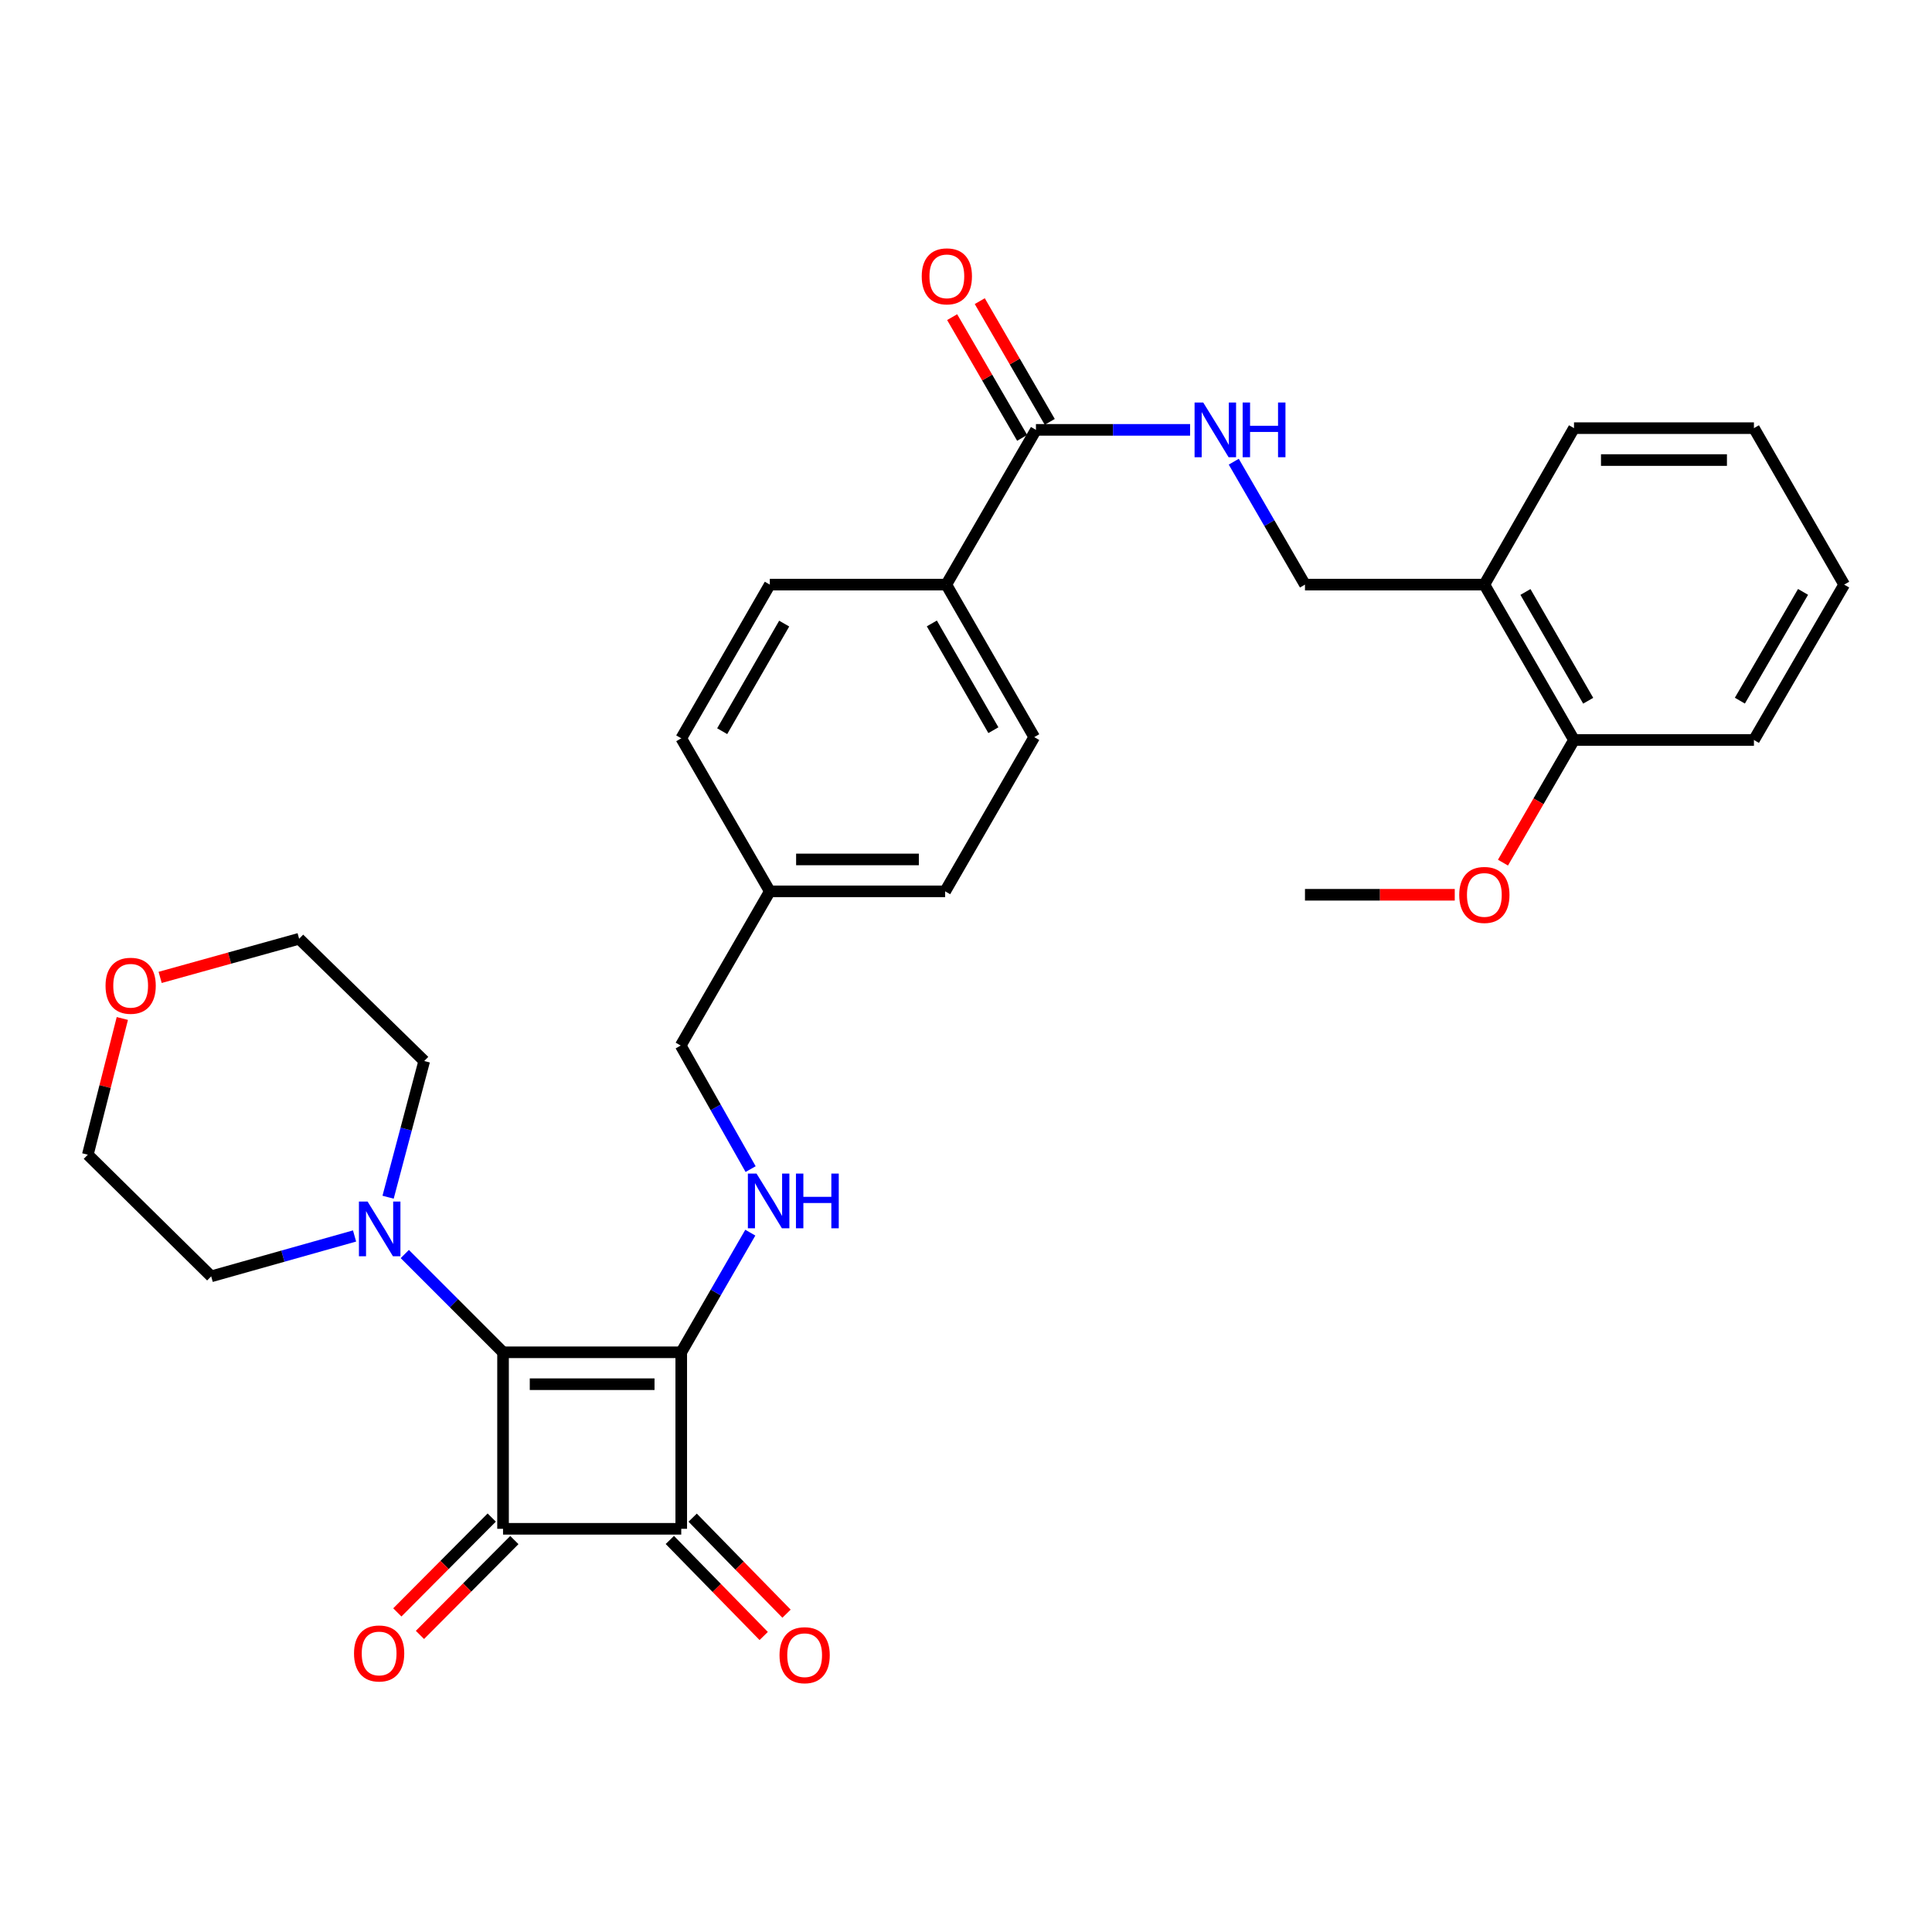 <?xml version='1.0' encoding='iso-8859-1'?>
<svg version='1.1' baseProfile='full'
              xmlns='http://www.w3.org/2000/svg'
                      xmlns:rdkit='http://www.rdkit.org/xml'
                      xmlns:xlink='http://www.w3.org/1999/xlink'
                  xml:space='preserve'
width='1000px' height='1000px' viewBox='0 0 1000 1000'>
<!-- END OF HEADER -->
<rect style='opacity:1.0;fill:#FFFFFF;stroke:none' width='1000' height='1000' x='0' y='0'> </rect>
<path class='bond-0' d='M 352.612,699.943 L 260.374,699.943' style='fill:none;fill-rule:evenodd;stroke:#000000;stroke-width:6px;stroke-linecap:butt;stroke-linejoin:miter;stroke-opacity:1' />
<path class='bond-0' d='M 338.776,716.463 L 274.21,716.463' style='fill:none;fill-rule:evenodd;stroke:#000000;stroke-width:6px;stroke-linecap:butt;stroke-linejoin:miter;stroke-opacity:1' />
<path class='bond-2' d='M 352.612,699.943 L 352.612,791.309' style='fill:none;fill-rule:evenodd;stroke:#000000;stroke-width:6px;stroke-linecap:butt;stroke-linejoin:miter;stroke-opacity:1' />
<path class='bond-4' d='M 352.612,699.943 L 370.486,668.982' style='fill:none;fill-rule:evenodd;stroke:#000000;stroke-width:6px;stroke-linecap:butt;stroke-linejoin:miter;stroke-opacity:1' />
<path class='bond-4' d='M 370.486,668.982 L 388.36,638.022' style='fill:none;fill-rule:evenodd;stroke:#0000FF;stroke-width:6px;stroke-linecap:butt;stroke-linejoin:miter;stroke-opacity:1' />
<path class='bond-3' d='M 260.374,699.943 L 234.947,674.513' style='fill:none;fill-rule:evenodd;stroke:#000000;stroke-width:6px;stroke-linecap:butt;stroke-linejoin:miter;stroke-opacity:1' />
<path class='bond-3' d='M 234.947,674.513 L 209.521,649.082' style='fill:none;fill-rule:evenodd;stroke:#0000FF;stroke-width:6px;stroke-linecap:butt;stroke-linejoin:miter;stroke-opacity:1' />
<path class='bond-31' d='M 260.374,699.943 L 260.374,791.309' style='fill:none;fill-rule:evenodd;stroke:#000000;stroke-width:6px;stroke-linecap:butt;stroke-linejoin:miter;stroke-opacity:1' />
<path class='bond-1' d='M 260.374,791.309 L 352.612,791.309' style='fill:none;fill-rule:evenodd;stroke:#000000;stroke-width:6px;stroke-linecap:butt;stroke-linejoin:miter;stroke-opacity:1' />
<path class='bond-7' d='M 254.519,785.482 L 230.088,810.029' style='fill:none;fill-rule:evenodd;stroke:#000000;stroke-width:6px;stroke-linecap:butt;stroke-linejoin:miter;stroke-opacity:1' />
<path class='bond-7' d='M 230.088,810.029 L 205.657,834.575' style='fill:none;fill-rule:evenodd;stroke:#FF0000;stroke-width:6px;stroke-linecap:butt;stroke-linejoin:miter;stroke-opacity:1' />
<path class='bond-7' d='M 266.228,797.136 L 241.797,821.683' style='fill:none;fill-rule:evenodd;stroke:#000000;stroke-width:6px;stroke-linecap:butt;stroke-linejoin:miter;stroke-opacity:1' />
<path class='bond-7' d='M 241.797,821.683 L 217.366,846.229' style='fill:none;fill-rule:evenodd;stroke:#FF0000;stroke-width:6px;stroke-linecap:butt;stroke-linejoin:miter;stroke-opacity:1' />
<path class='bond-8' d='M 346.705,797.083 L 370.998,821.934' style='fill:none;fill-rule:evenodd;stroke:#000000;stroke-width:6px;stroke-linecap:butt;stroke-linejoin:miter;stroke-opacity:1' />
<path class='bond-8' d='M 370.998,821.934 L 395.29,846.785' style='fill:none;fill-rule:evenodd;stroke:#FF0000;stroke-width:6px;stroke-linecap:butt;stroke-linejoin:miter;stroke-opacity:1' />
<path class='bond-8' d='M 358.519,785.535 L 382.811,810.386' style='fill:none;fill-rule:evenodd;stroke:#000000;stroke-width:6px;stroke-linecap:butt;stroke-linejoin:miter;stroke-opacity:1' />
<path class='bond-8' d='M 382.811,810.386 L 407.104,835.237' style='fill:none;fill-rule:evenodd;stroke:#FF0000;stroke-width:6px;stroke-linecap:butt;stroke-linejoin:miter;stroke-opacity:1' />
<path class='bond-21' d='M 200.876,619.675 L 210.227,584.426' style='fill:none;fill-rule:evenodd;stroke:#0000FF;stroke-width:6px;stroke-linecap:butt;stroke-linejoin:miter;stroke-opacity:1' />
<path class='bond-21' d='M 210.227,584.426 L 219.578,549.177' style='fill:none;fill-rule:evenodd;stroke:#000000;stroke-width:6px;stroke-linecap:butt;stroke-linejoin:miter;stroke-opacity:1' />
<path class='bond-22' d='M 183.518,639.744 L 146.416,650.189' style='fill:none;fill-rule:evenodd;stroke:#0000FF;stroke-width:6px;stroke-linecap:butt;stroke-linejoin:miter;stroke-opacity:1' />
<path class='bond-22' d='M 146.416,650.189 L 109.314,660.634' style='fill:none;fill-rule:evenodd;stroke:#000000;stroke-width:6px;stroke-linecap:butt;stroke-linejoin:miter;stroke-opacity:1' />
<path class='bond-17' d='M 388.52,605.13 L 370.424,573.152' style='fill:none;fill-rule:evenodd;stroke:#0000FF;stroke-width:6px;stroke-linecap:butt;stroke-linejoin:miter;stroke-opacity:1' />
<path class='bond-17' d='M 370.424,573.152 L 352.327,541.174' style='fill:none;fill-rule:evenodd;stroke:#000000;stroke-width:6px;stroke-linecap:butt;stroke-linejoin:miter;stroke-opacity:1' />
<path class='bond-5' d='M 536.207,222.498 L 489.803,302.594' style='fill:none;fill-rule:evenodd;stroke:#000000;stroke-width:6px;stroke-linecap:butt;stroke-linejoin:miter;stroke-opacity:1' />
<path class='bond-6' d='M 536.207,222.498 L 576.098,222.498' style='fill:none;fill-rule:evenodd;stroke:#000000;stroke-width:6px;stroke-linecap:butt;stroke-linejoin:miter;stroke-opacity:1' />
<path class='bond-6' d='M 576.098,222.498 L 615.99,222.498' style='fill:none;fill-rule:evenodd;stroke:#0000FF;stroke-width:6px;stroke-linecap:butt;stroke-linejoin:miter;stroke-opacity:1' />
<path class='bond-12' d='M 543.353,218.355 L 525.238,187.112' style='fill:none;fill-rule:evenodd;stroke:#000000;stroke-width:6px;stroke-linecap:butt;stroke-linejoin:miter;stroke-opacity:1' />
<path class='bond-12' d='M 525.238,187.112 L 507.124,155.869' style='fill:none;fill-rule:evenodd;stroke:#FF0000;stroke-width:6px;stroke-linecap:butt;stroke-linejoin:miter;stroke-opacity:1' />
<path class='bond-12' d='M 529.061,226.642 L 510.947,195.398' style='fill:none;fill-rule:evenodd;stroke:#000000;stroke-width:6px;stroke-linecap:butt;stroke-linejoin:miter;stroke-opacity:1' />
<path class='bond-12' d='M 510.947,195.398 L 492.832,164.155' style='fill:none;fill-rule:evenodd;stroke:#FF0000;stroke-width:6px;stroke-linecap:butt;stroke-linejoin:miter;stroke-opacity:1' />
<path class='bond-11' d='M 638.595,238.973 L 657.025,270.783' style='fill:none;fill-rule:evenodd;stroke:#0000FF;stroke-width:6px;stroke-linecap:butt;stroke-linejoin:miter;stroke-opacity:1' />
<path class='bond-11' d='M 657.025,270.783 L 675.454,302.594' style='fill:none;fill-rule:evenodd;stroke:#000000;stroke-width:6px;stroke-linecap:butt;stroke-linejoin:miter;stroke-opacity:1' />
<path class='bond-9' d='M 768.298,302.594 L 675.454,302.594' style='fill:none;fill-rule:evenodd;stroke:#000000;stroke-width:6px;stroke-linecap:butt;stroke-linejoin:miter;stroke-opacity:1' />
<path class='bond-13' d='M 768.298,302.594 L 814.702,383.02' style='fill:none;fill-rule:evenodd;stroke:#000000;stroke-width:6px;stroke-linecap:butt;stroke-linejoin:miter;stroke-opacity:1' />
<path class='bond-13' d='M 789.568,306.402 L 822.05,362.7' style='fill:none;fill-rule:evenodd;stroke:#000000;stroke-width:6px;stroke-linecap:butt;stroke-linejoin:miter;stroke-opacity:1' />
<path class='bond-24' d='M 768.298,302.594 L 814.702,221.608' style='fill:none;fill-rule:evenodd;stroke:#000000;stroke-width:6px;stroke-linecap:butt;stroke-linejoin:miter;stroke-opacity:1' />
<path class='bond-10' d='M 489.803,302.594 L 535.317,381.533' style='fill:none;fill-rule:evenodd;stroke:#000000;stroke-width:6px;stroke-linecap:butt;stroke-linejoin:miter;stroke-opacity:1' />
<path class='bond-10' d='M 482.318,322.687 L 514.178,377.944' style='fill:none;fill-rule:evenodd;stroke:#000000;stroke-width:6px;stroke-linecap:butt;stroke-linejoin:miter;stroke-opacity:1' />
<path class='bond-33' d='M 489.803,302.594 L 398.456,302.594' style='fill:none;fill-rule:evenodd;stroke:#000000;stroke-width:6px;stroke-linecap:butt;stroke-linejoin:miter;stroke-opacity:1' />
<path class='bond-23' d='M 814.702,383.02 L 796.317,414.76' style='fill:none;fill-rule:evenodd;stroke:#000000;stroke-width:6px;stroke-linecap:butt;stroke-linejoin:miter;stroke-opacity:1' />
<path class='bond-23' d='M 796.317,414.76 L 777.933,446.5' style='fill:none;fill-rule:evenodd;stroke:#FF0000;stroke-width:6px;stroke-linecap:butt;stroke-linejoin:miter;stroke-opacity:1' />
<path class='bond-27' d='M 814.702,383.02 L 907.83,383.02' style='fill:none;fill-rule:evenodd;stroke:#000000;stroke-width:6px;stroke-linecap:butt;stroke-linejoin:miter;stroke-opacity:1' />
<path class='bond-14' d='M 63.317,527.161 L 54.386,562.417' style='fill:none;fill-rule:evenodd;stroke:#FF0000;stroke-width:6px;stroke-linecap:butt;stroke-linejoin:miter;stroke-opacity:1' />
<path class='bond-14' d='M 54.386,562.417 L 45.455,597.673' style='fill:none;fill-rule:evenodd;stroke:#000000;stroke-width:6px;stroke-linecap:butt;stroke-linejoin:miter;stroke-opacity:1' />
<path class='bond-32' d='M 82.891,505.901 L 118.859,495.903' style='fill:none;fill-rule:evenodd;stroke:#FF0000;stroke-width:6px;stroke-linecap:butt;stroke-linejoin:miter;stroke-opacity:1' />
<path class='bond-32' d='M 118.859,495.903 L 154.828,485.905' style='fill:none;fill-rule:evenodd;stroke:#000000;stroke-width:6px;stroke-linecap:butt;stroke-linejoin:miter;stroke-opacity:1' />
<path class='bond-15' d='M 398.456,302.594 L 352.612,382.148' style='fill:none;fill-rule:evenodd;stroke:#000000;stroke-width:6px;stroke-linecap:butt;stroke-linejoin:miter;stroke-opacity:1' />
<path class='bond-15' d='M 405.893,322.776 L 373.802,378.464' style='fill:none;fill-rule:evenodd;stroke:#000000;stroke-width:6px;stroke-linecap:butt;stroke-linejoin:miter;stroke-opacity:1' />
<path class='bond-16' d='M 535.317,381.533 L 489.207,461.363' style='fill:none;fill-rule:evenodd;stroke:#000000;stroke-width:6px;stroke-linecap:butt;stroke-linejoin:miter;stroke-opacity:1' />
<path class='bond-18' d='M 352.327,541.174 L 398.456,461.363' style='fill:none;fill-rule:evenodd;stroke:#000000;stroke-width:6px;stroke-linecap:butt;stroke-linejoin:miter;stroke-opacity:1' />
<path class='bond-19' d='M 398.456,461.363 L 352.612,382.148' style='fill:none;fill-rule:evenodd;stroke:#000000;stroke-width:6px;stroke-linecap:butt;stroke-linejoin:miter;stroke-opacity:1' />
<path class='bond-20' d='M 398.456,461.363 L 489.207,461.363' style='fill:none;fill-rule:evenodd;stroke:#000000;stroke-width:6px;stroke-linecap:butt;stroke-linejoin:miter;stroke-opacity:1' />
<path class='bond-20' d='M 412.068,444.843 L 475.594,444.843' style='fill:none;fill-rule:evenodd;stroke:#000000;stroke-width:6px;stroke-linecap:butt;stroke-linejoin:miter;stroke-opacity:1' />
<path class='bond-25' d='M 219.578,549.177 L 154.828,485.905' style='fill:none;fill-rule:evenodd;stroke:#000000;stroke-width:6px;stroke-linecap:butt;stroke-linejoin:miter;stroke-opacity:1' />
<path class='bond-26' d='M 109.314,660.634 L 45.455,597.673' style='fill:none;fill-rule:evenodd;stroke:#000000;stroke-width:6px;stroke-linecap:butt;stroke-linejoin:miter;stroke-opacity:1' />
<path class='bond-28' d='M 752.977,463.134 L 714.216,463.134' style='fill:none;fill-rule:evenodd;stroke:#FF0000;stroke-width:6px;stroke-linecap:butt;stroke-linejoin:miter;stroke-opacity:1' />
<path class='bond-28' d='M 714.216,463.134 L 675.454,463.134' style='fill:none;fill-rule:evenodd;stroke:#000000;stroke-width:6px;stroke-linecap:butt;stroke-linejoin:miter;stroke-opacity:1' />
<path class='bond-29' d='M 814.702,221.608 L 907.83,221.608' style='fill:none;fill-rule:evenodd;stroke:#000000;stroke-width:6px;stroke-linecap:butt;stroke-linejoin:miter;stroke-opacity:1' />
<path class='bond-29' d='M 828.671,238.128 L 893.861,238.128' style='fill:none;fill-rule:evenodd;stroke:#000000;stroke-width:6px;stroke-linecap:butt;stroke-linejoin:miter;stroke-opacity:1' />
<path class='bond-34' d='M 907.83,383.02 L 954.545,302.594' style='fill:none;fill-rule:evenodd;stroke:#000000;stroke-width:6px;stroke-linecap:butt;stroke-linejoin:miter;stroke-opacity:1' />
<path class='bond-34' d='M 900.552,362.659 L 933.253,306.36' style='fill:none;fill-rule:evenodd;stroke:#000000;stroke-width:6px;stroke-linecap:butt;stroke-linejoin:miter;stroke-opacity:1' />
<path class='bond-30' d='M 907.83,221.608 L 954.545,302.594' style='fill:none;fill-rule:evenodd;stroke:#000000;stroke-width:6px;stroke-linecap:butt;stroke-linejoin:miter;stroke-opacity:1' />
<path  class='atom-4' d='M 190.263 621.923
L 199.543 636.923
Q 200.463 638.403, 201.943 641.083
Q 203.423 643.763, 203.503 643.923
L 203.503 621.923
L 207.263 621.923
L 207.263 650.243
L 203.383 650.243
L 193.423 633.843
Q 192.263 631.923, 191.023 629.723
Q 189.823 627.523, 189.463 626.843
L 189.463 650.243
L 185.783 650.243
L 185.783 621.923
L 190.263 621.923
' fill='#0000FF'/>
<path  class='atom-5' d='M 391.581 607.44
L 400.861 622.44
Q 401.781 623.92, 403.261 626.6
Q 404.741 629.28, 404.821 629.44
L 404.821 607.44
L 408.581 607.44
L 408.581 635.76
L 404.701 635.76
L 394.741 619.36
Q 393.581 617.44, 392.341 615.24
Q 391.141 613.04, 390.781 612.36
L 390.781 635.76
L 387.101 635.76
L 387.101 607.44
L 391.581 607.44
' fill='#0000FF'/>
<path  class='atom-5' d='M 411.981 607.44
L 415.821 607.44
L 415.821 619.48
L 430.301 619.48
L 430.301 607.44
L 434.141 607.44
L 434.141 635.76
L 430.301 635.76
L 430.301 622.68
L 415.821 622.68
L 415.821 635.76
L 411.981 635.76
L 411.981 607.44
' fill='#0000FF'/>
<path  class='atom-7' d='M 622.791 208.338
L 632.071 223.338
Q 632.991 224.818, 634.471 227.498
Q 635.951 230.178, 636.031 230.338
L 636.031 208.338
L 639.791 208.338
L 639.791 236.658
L 635.911 236.658
L 625.951 220.258
Q 624.791 218.338, 623.551 216.138
Q 622.351 213.938, 621.991 213.258
L 621.991 236.658
L 618.311 236.658
L 618.311 208.338
L 622.791 208.338
' fill='#0000FF'/>
<path  class='atom-7' d='M 643.191 208.338
L 647.031 208.338
L 647.031 220.378
L 661.511 220.378
L 661.511 208.338
L 665.351 208.338
L 665.351 236.658
L 661.511 236.658
L 661.511 223.578
L 647.031 223.578
L 647.031 236.658
L 643.191 236.658
L 643.191 208.338
' fill='#0000FF'/>
<path  class='atom-8' d='M 183.239 855.827
Q 183.239 849.027, 186.599 845.227
Q 189.959 841.427, 196.239 841.427
Q 202.519 841.427, 205.879 845.227
Q 209.239 849.027, 209.239 855.827
Q 209.239 862.707, 205.839 866.627
Q 202.439 870.507, 196.239 870.507
Q 189.999 870.507, 186.599 866.627
Q 183.239 862.747, 183.239 855.827
M 196.239 867.307
Q 200.559 867.307, 202.879 864.427
Q 205.239 861.507, 205.239 855.827
Q 205.239 850.267, 202.879 847.467
Q 200.559 844.627, 196.239 844.627
Q 191.919 844.627, 189.559 847.427
Q 187.239 850.227, 187.239 855.827
Q 187.239 861.547, 189.559 864.427
Q 191.919 867.307, 196.239 867.307
' fill='#FF0000'/>
<path  class='atom-9' d='M 403.481 856.727
Q 403.481 849.927, 406.841 846.127
Q 410.201 842.327, 416.481 842.327
Q 422.761 842.327, 426.121 846.127
Q 429.481 849.927, 429.481 856.727
Q 429.481 863.607, 426.081 867.527
Q 422.681 871.407, 416.481 871.407
Q 410.241 871.407, 406.841 867.527
Q 403.481 863.647, 403.481 856.727
M 416.481 868.207
Q 420.801 868.207, 423.121 865.327
Q 425.481 862.407, 425.481 856.727
Q 425.481 851.167, 423.121 848.367
Q 420.801 845.527, 416.481 845.527
Q 412.161 845.527, 409.801 848.327
Q 407.481 851.127, 407.481 856.727
Q 407.481 862.447, 409.801 865.327
Q 412.161 868.207, 416.481 868.207
' fill='#FF0000'/>
<path  class='atom-13' d='M 477.088 143.033
Q 477.088 136.233, 480.448 132.433
Q 483.808 128.633, 490.088 128.633
Q 496.368 128.633, 499.728 132.433
Q 503.088 136.233, 503.088 143.033
Q 503.088 149.913, 499.688 153.833
Q 496.288 157.713, 490.088 157.713
Q 483.848 157.713, 480.448 153.833
Q 477.088 149.953, 477.088 143.033
M 490.088 154.513
Q 494.408 154.513, 496.728 151.633
Q 499.088 148.713, 499.088 143.033
Q 499.088 137.473, 496.728 134.673
Q 494.408 131.833, 490.088 131.833
Q 485.768 131.833, 483.408 134.633
Q 481.088 137.433, 481.088 143.033
Q 481.088 148.753, 483.408 151.633
Q 485.768 154.513, 490.088 154.513
' fill='#FF0000'/>
<path  class='atom-15' d='M 54.628 510.224
Q 54.628 503.424, 57.988 499.624
Q 61.348 495.824, 67.628 495.824
Q 73.908 495.824, 77.268 499.624
Q 80.628 503.424, 80.628 510.224
Q 80.628 517.104, 77.228 521.024
Q 73.828 524.904, 67.628 524.904
Q 61.388 524.904, 57.988 521.024
Q 54.628 517.144, 54.628 510.224
M 67.628 521.704
Q 71.948 521.704, 74.268 518.824
Q 76.628 515.904, 76.628 510.224
Q 76.628 504.664, 74.268 501.864
Q 71.948 499.024, 67.628 499.024
Q 63.308 499.024, 60.948 501.824
Q 58.628 504.624, 58.628 510.224
Q 58.628 515.944, 60.948 518.824
Q 63.308 521.704, 67.628 521.704
' fill='#FF0000'/>
<path  class='atom-24' d='M 755.298 463.214
Q 755.298 456.414, 758.658 452.614
Q 762.018 448.814, 768.298 448.814
Q 774.578 448.814, 777.938 452.614
Q 781.298 456.414, 781.298 463.214
Q 781.298 470.094, 777.898 474.014
Q 774.498 477.894, 768.298 477.894
Q 762.058 477.894, 758.658 474.014
Q 755.298 470.134, 755.298 463.214
M 768.298 474.694
Q 772.618 474.694, 774.938 471.814
Q 777.298 468.894, 777.298 463.214
Q 777.298 457.654, 774.938 454.854
Q 772.618 452.014, 768.298 452.014
Q 763.978 452.014, 761.618 454.814
Q 759.298 457.614, 759.298 463.214
Q 759.298 468.934, 761.618 471.814
Q 763.978 474.694, 768.298 474.694
' fill='#FF0000'/>
</svg>

